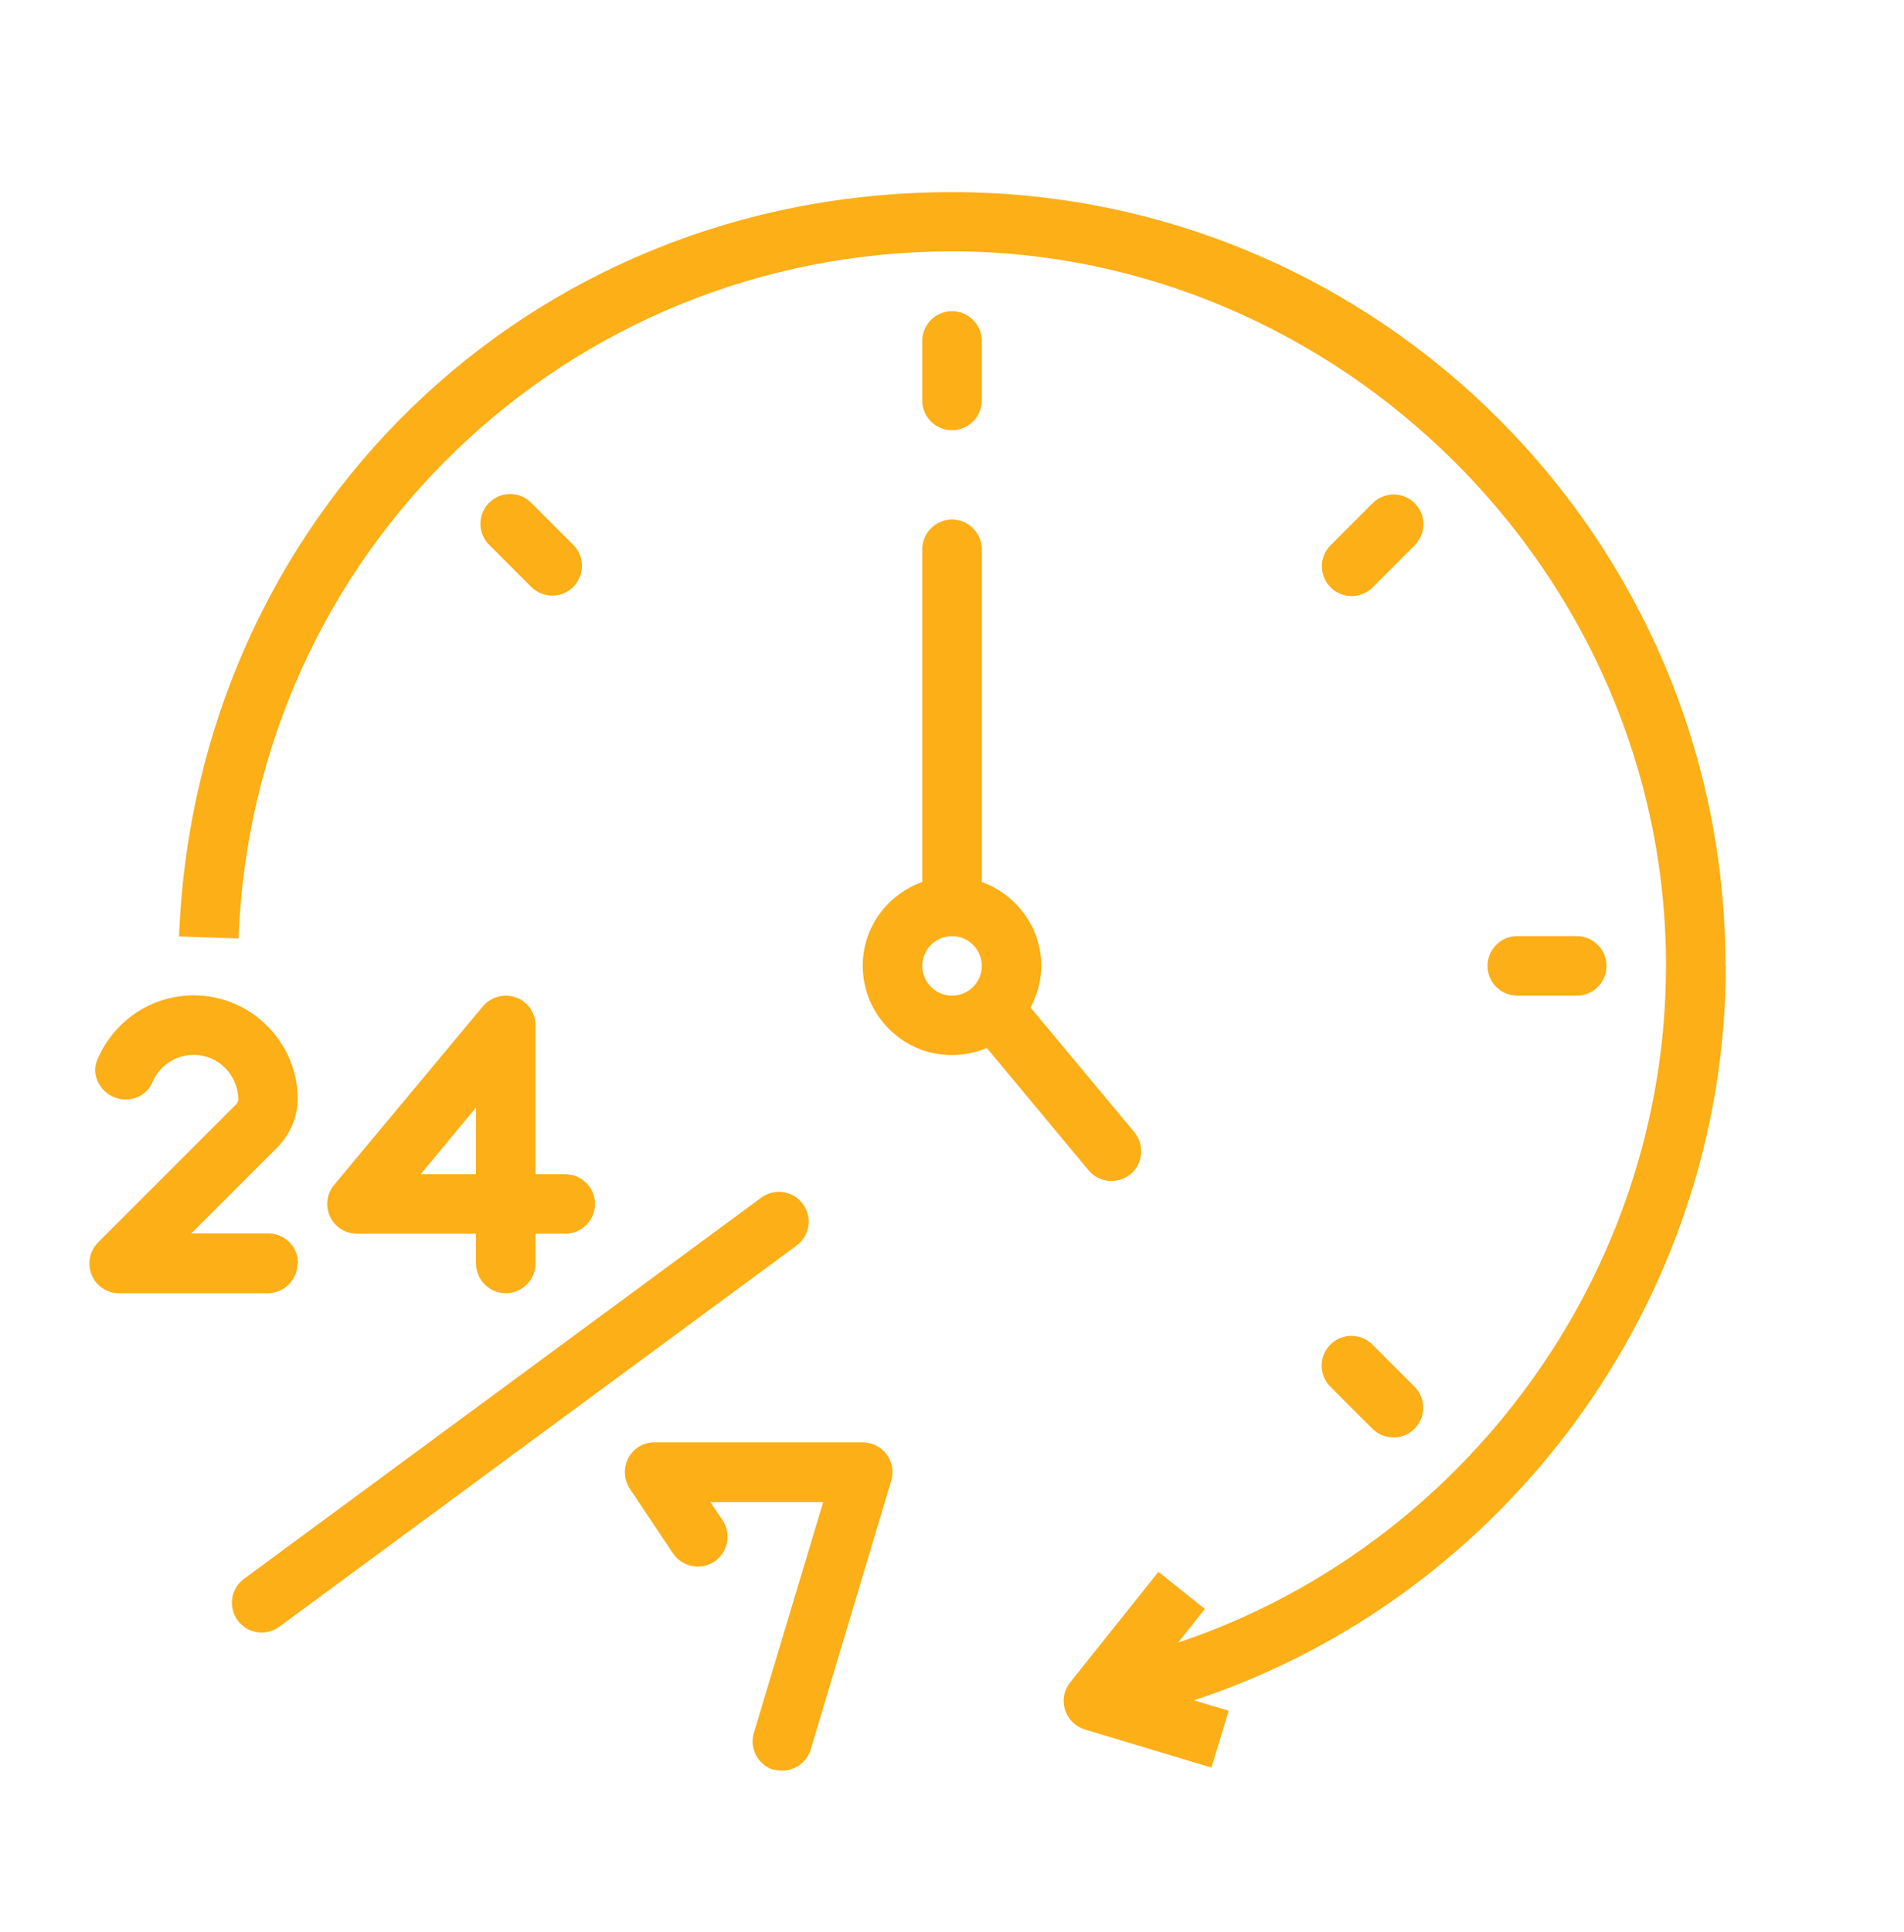 <svg width="70" height="71" viewBox="0 0 70 71" fill="none" xmlns="http://www.w3.org/2000/svg">
<path d="M63.437 35.5C63.437 19.816 50.684 7.062 35 7.062C19.315 7.062 7.164 19.083 6.584 34.417L8.771 34.494C9.296 20.33 20.825 9.239 35 9.239C49.175 9.239 61.25 21.019 61.25 35.489C61.25 46.788 53.845 56.839 43.312 60.372L44.297 59.136L42.59 57.769L39.342 61.837C39.112 62.122 39.047 62.494 39.156 62.844C39.265 63.194 39.539 63.456 39.889 63.566L44.537 64.966L45.172 62.877L43.892 62.494C55.376 58.709 63.448 47.772 63.448 35.489L63.437 35.5Z" fill="#FCAF17"/>
<path d="M36.094 12.531C36.094 11.927 35.604 11.438 35 11.438C34.396 11.438 33.906 11.927 33.906 12.531V14.719C33.906 15.323 34.396 15.812 35 15.812C35.604 15.812 36.094 15.323 36.094 14.719V12.531Z" fill="#FCAF17"/>
<path d="M57.969 34.406H55.781C55.177 34.406 54.688 34.896 54.688 35.5C54.688 36.104 55.177 36.594 55.781 36.594H57.969C58.573 36.594 59.062 36.104 59.062 35.5C59.062 34.896 58.573 34.406 57.969 34.406Z" fill="#FCAF17"/>
<path d="M50.465 18.494L48.918 20.041C48.491 20.468 48.491 21.16 48.918 21.588C49.345 22.015 50.038 22.015 50.465 21.588L52.011 20.041C52.439 19.614 52.439 18.921 52.011 18.494C51.584 18.067 50.892 18.067 50.465 18.494Z" fill="#FCAF17"/>
<path d="M50.457 49.419C50.03 48.992 49.337 48.992 48.91 49.419C48.483 49.846 48.483 50.539 48.91 50.966L50.457 52.513C50.884 52.94 51.577 52.94 52.004 52.513C52.431 52.085 52.431 51.393 52.004 50.966L50.457 49.419Z" fill="#FCAF17"/>
<path d="M19.529 18.477C19.102 18.05 18.41 18.05 17.982 18.477C17.555 18.904 17.555 19.596 17.982 20.024L19.529 21.57C19.956 21.998 20.649 21.998 21.076 21.57C21.503 21.143 21.503 20.451 21.076 20.024L19.529 18.477Z" fill="#FCAF17"/>
<path d="M36.281 38.519L40.021 43.014C40.404 43.473 41.093 43.539 41.563 43.156C42.023 42.773 42.088 42.084 41.706 41.614L37.888 37.031C38.129 36.572 38.282 36.058 38.282 35.5C38.282 34.078 37.363 32.875 36.095 32.416V20.188C36.095 19.586 35.602 19.094 35.001 19.094C34.399 19.094 33.907 19.586 33.907 20.188V32.416C32.441 32.941 31.446 34.45 31.785 36.156C32.037 37.414 33.054 38.442 34.301 38.705C35.001 38.847 35.679 38.77 36.27 38.519H36.281ZM33.907 35.5C33.907 34.898 34.399 34.406 35.001 34.406C35.602 34.406 36.095 34.898 36.095 35.5C36.095 36.102 35.602 36.594 35.001 36.594C34.399 36.594 33.907 36.102 33.907 35.5Z" fill="#FCAF17"/>
<path d="M12.13 44.709C12.305 45.092 12.699 45.344 13.125 45.344H17.5V46.438C17.5 47.039 17.992 47.531 18.594 47.531C19.195 47.531 19.688 47.039 19.688 46.438V45.344H20.782C21.383 45.344 21.875 44.852 21.875 44.25C21.875 43.648 21.383 43.156 20.782 43.156H19.688V37.688C19.688 37.228 19.403 36.812 18.966 36.659C18.528 36.506 18.047 36.638 17.752 36.987L12.283 43.55C12.01 43.878 11.955 44.327 12.13 44.709ZM17.5 40.706V43.156H15.466L17.5 40.706Z" fill="#FCAF17"/>
<path d="M28.438 65.031C29.018 65.206 29.63 64.878 29.805 64.299L32.769 54.411C32.868 54.083 32.802 53.722 32.594 53.449C32.386 53.175 32.058 53.011 31.719 53.011H24.063C23.658 53.011 23.286 53.23 23.1 53.591C22.914 53.952 22.936 54.378 23.155 54.717L24.741 57.091C25.08 57.594 25.758 57.725 26.261 57.397C26.764 57.058 26.896 56.38 26.568 55.877L26.119 55.209H30.264L27.716 63.686C27.541 64.266 27.869 64.878 28.449 65.053L28.438 65.031Z" fill="#FCAF17"/>
<path d="M27.988 44.018L8.97 58.028C8.484 58.386 8.38 59.071 8.738 59.557C9.097 60.043 9.781 60.147 10.268 59.789L29.286 45.779C29.772 45.421 29.876 44.736 29.517 44.25C29.159 43.764 28.475 43.66 27.988 44.018Z" fill="#FCAF17"/>
<path d="M10.937 46.437C10.937 47.039 10.445 47.531 9.843 47.531H4.374C3.937 47.531 3.532 47.269 3.368 46.853C3.204 46.438 3.292 45.978 3.609 45.661L8.695 40.575C8.695 40.575 8.76 40.477 8.76 40.422C8.76 39.514 8.028 38.77 7.12 38.77C6.442 38.77 5.851 39.186 5.599 39.787C5.435 40.181 5.031 40.411 4.615 40.411C3.86 40.411 3.292 39.645 3.576 38.956C4.156 37.567 5.523 36.583 7.12 36.583C9.209 36.583 10.915 38.267 10.948 40.356C10.948 41.034 10.674 41.68 10.204 42.161L7.032 45.333H9.865C10.467 45.333 10.959 45.825 10.959 46.426L10.937 46.437Z" fill="#FCAF17"/>
</svg>
